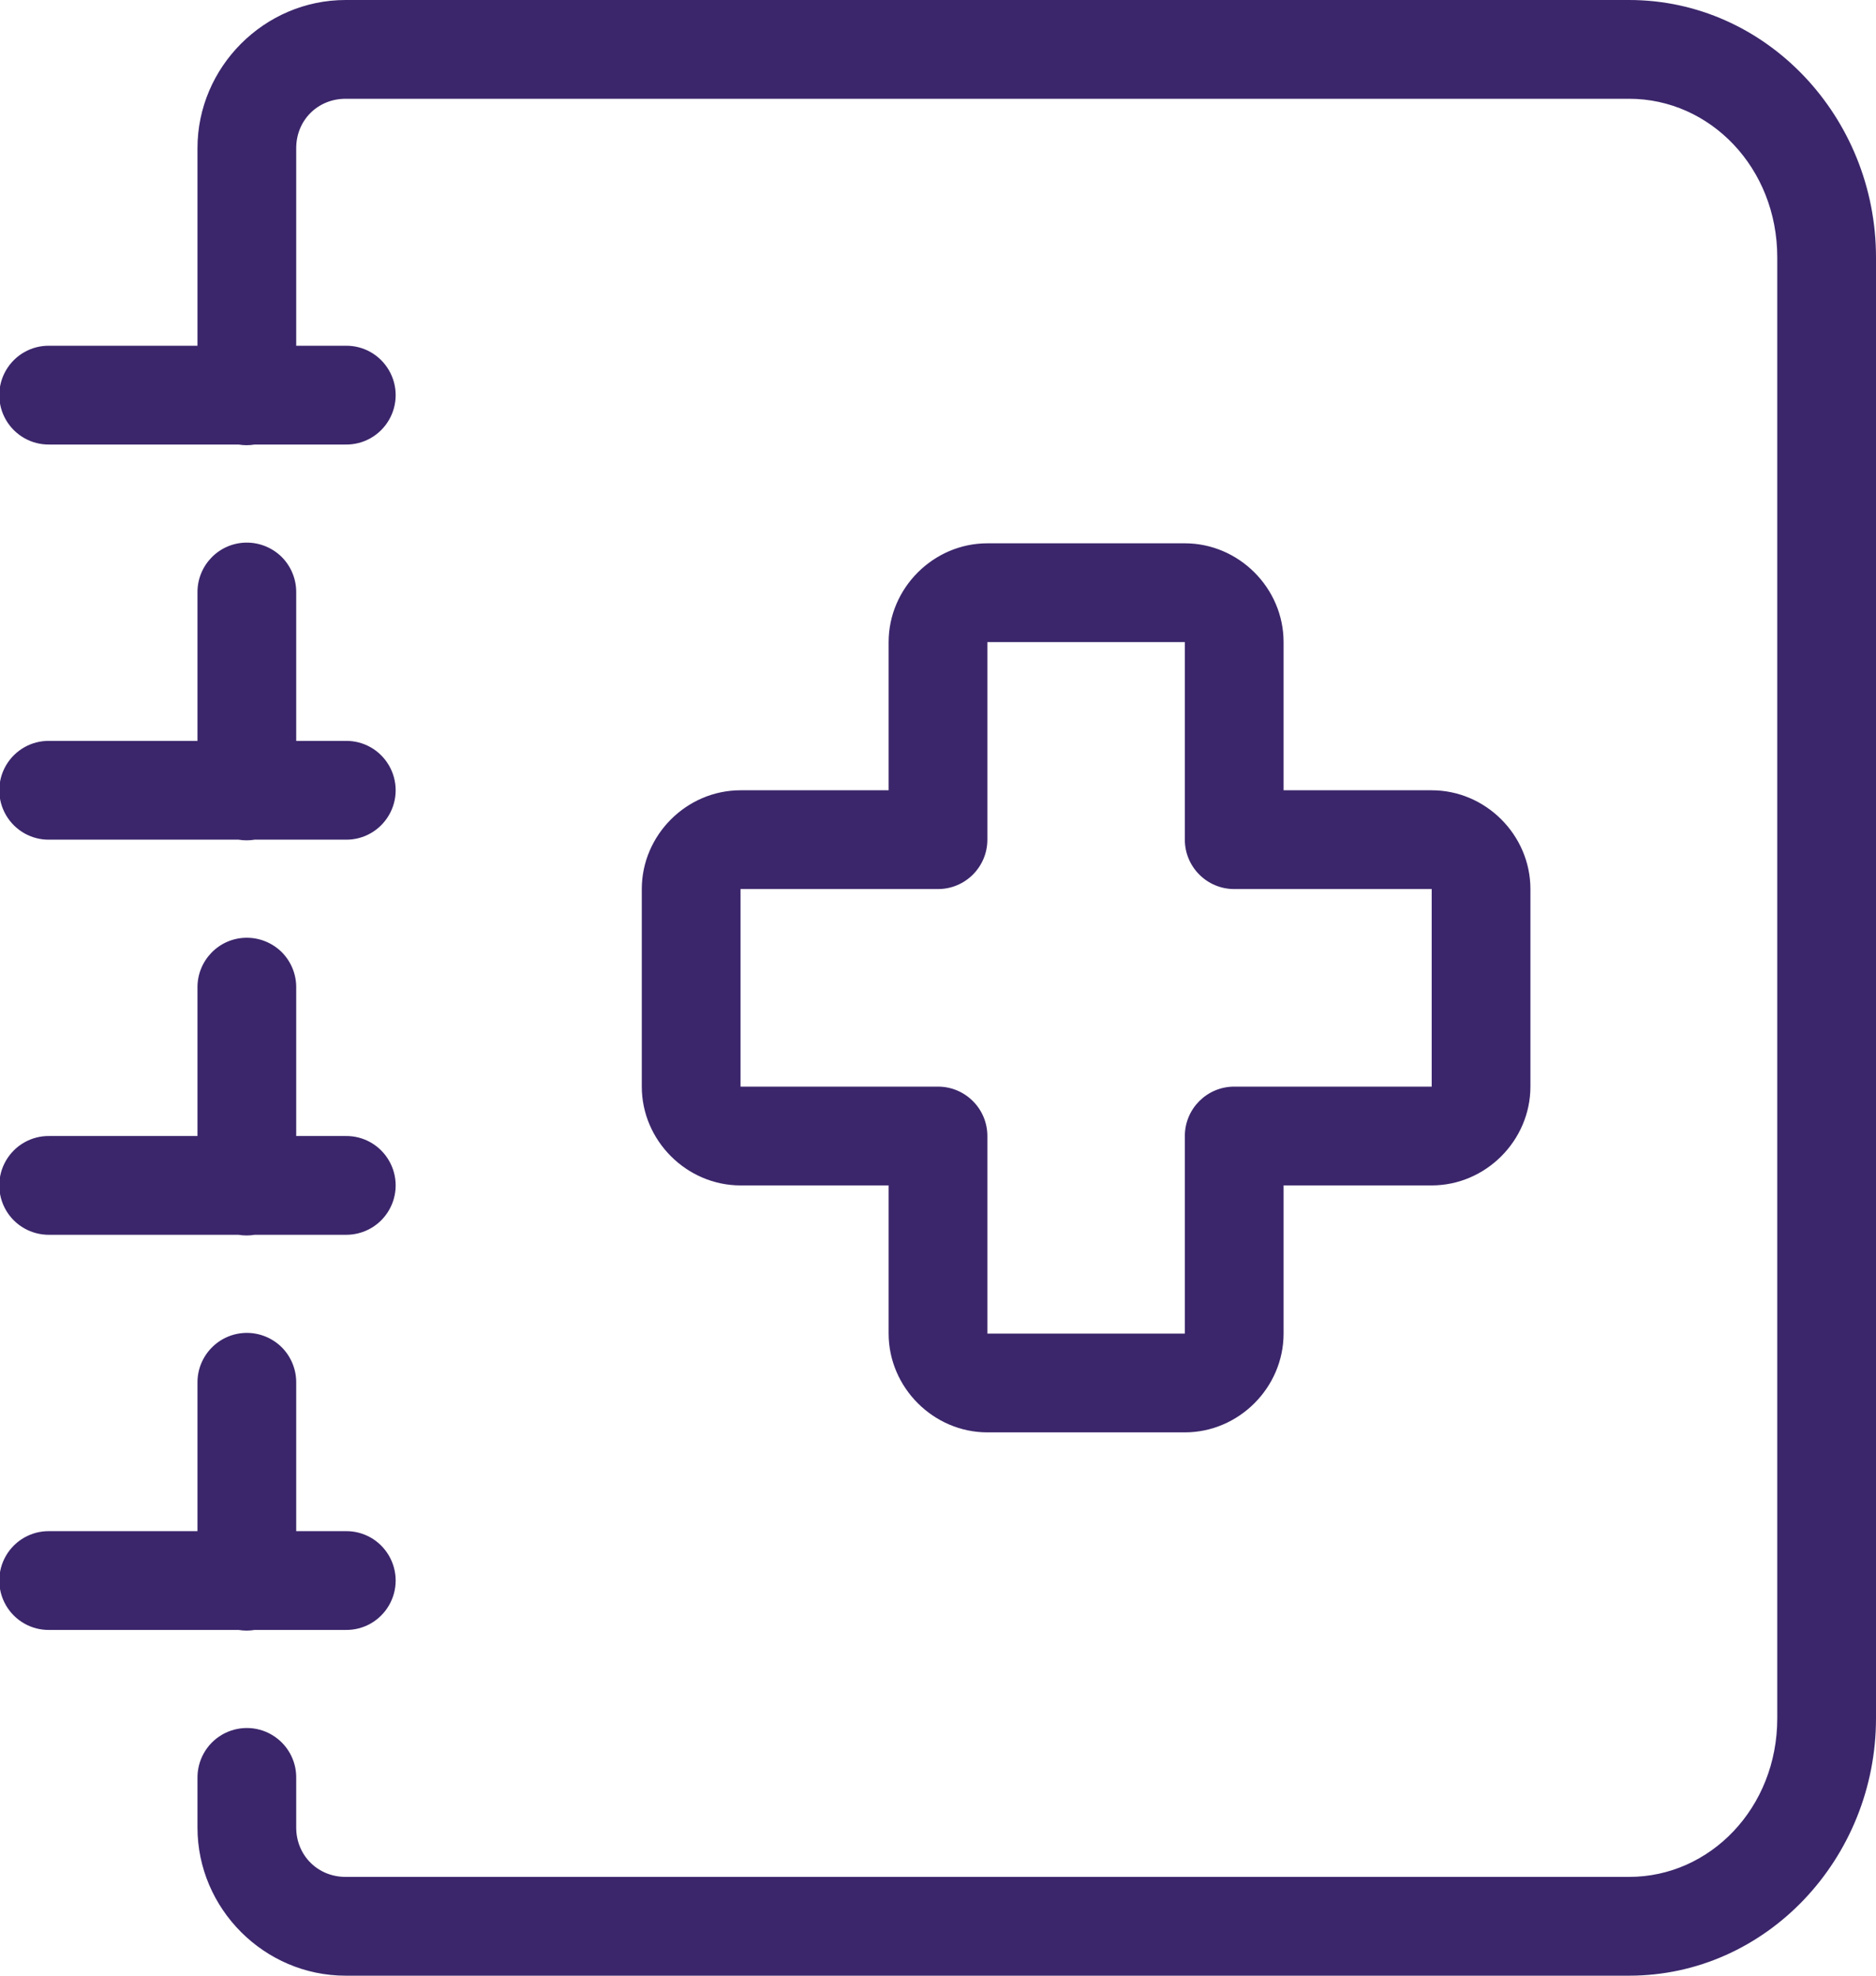 <svg width="19" height="20" viewBox="0 0 19 20" fill="none" xmlns="http://www.w3.org/2000/svg">
<path d="M3.5 0C2.678 0 2 0.678 2 1.5V3.5H0.5C0.32 3.497 0.152 3.592 0.061 3.748C-0.03 3.904 -0.03 4.096 0.061 4.252C0.152 4.408 0.32 4.503 0.5 4.5H2.416C2.47 4.509 2.525 4.509 2.579 4.5H3.5C3.681 4.503 3.848 4.408 3.939 4.252C4.03 4.096 4.03 3.904 3.939 3.748C3.848 3.592 3.681 3.497 3.5 3.5H3V1.5C3 1.217 3.218 1 3.5 1H16.5C17.32 1 18 1.699 18 2.605V17.395C18 18.301 17.32 19 16.5 19H3.5C3.218 19 3 18.782 3 18.5V18C3.003 17.82 2.908 17.652 2.752 17.561C2.597 17.47 2.404 17.47 2.248 17.561C2.092 17.652 1.998 17.82 2 18V18.5C2 19.323 2.678 20 3.5 20H16.5C17.889 20 19 18.814 19 17.395V2.605C19 1.186 17.889 0 16.5 0H3.5ZM2.492 5.493C2.217 5.497 1.997 5.724 2 6V7.5H0.5C0.32 7.497 0.152 7.592 0.061 7.748C-0.03 7.904 -0.03 8.096 0.061 8.252C0.152 8.408 0.32 8.503 0.5 8.5H2.416C2.47 8.509 2.525 8.509 2.579 8.5H3.5C3.681 8.503 3.848 8.408 3.939 8.252C4.03 8.096 4.03 7.904 3.939 7.748C3.848 7.592 3.681 7.497 3.5 7.5H3V6C3.002 5.865 2.949 5.735 2.854 5.639C2.758 5.544 2.628 5.491 2.492 5.493ZM10 5.5C9.454 5.5 9 5.953 9 6.5V8H7.5C6.954 8 6.5 8.453 6.5 9V11C6.5 11.546 6.954 12 7.5 12H9V13.5C9 14.046 9.454 14.5 10 14.5H12C12.547 14.5 13 14.046 13 13.5V12H14.5C15.047 12 15.5 11.546 15.5 11V9C15.5 8.453 15.047 8 14.5 8H13V6.5C13 5.953 12.547 5.5 12 5.5H10ZM10 6.5H12V8.5C12 8.776 12.224 9 12.5 9H14.5V11H12.5C12.224 11 12 11.224 12 11.5V13.5H10V11.5C10 11.224 9.776 11 9.5 11H7.5V9H9.5C9.776 9 10 8.776 10 8.5V6.5ZM2.492 9.493C2.217 9.497 1.997 9.724 2 10V11.5H0.5C0.32 11.497 0.152 11.592 0.061 11.748C-0.03 11.904 -0.03 12.096 0.061 12.252C0.152 12.408 0.32 12.502 0.5 12.5H2.416C2.47 12.509 2.525 12.509 2.579 12.5H3.5C3.681 12.502 3.848 12.408 3.939 12.252C4.03 12.096 4.03 11.904 3.939 11.748C3.848 11.592 3.681 11.497 3.5 11.5H3V10C3.002 9.865 2.949 9.735 2.854 9.639C2.758 9.544 2.628 9.491 2.492 9.493ZM2.492 13.493C2.217 13.498 1.997 13.724 2 14V15.5H0.5C0.32 15.497 0.152 15.592 0.061 15.748C-0.03 15.904 -0.03 16.096 0.061 16.252C0.152 16.408 0.32 16.503 0.5 16.5H2.416C2.47 16.509 2.525 16.509 2.579 16.5H3.5C3.681 16.503 3.848 16.408 3.939 16.252C4.03 16.096 4.03 15.904 3.939 15.748C3.848 15.592 3.681 15.497 3.5 15.5H3V14C3.002 13.865 2.949 13.735 2.854 13.639C2.758 13.544 2.628 13.491 2.492 13.493Z" fill="#3B266B"/>
</svg>
